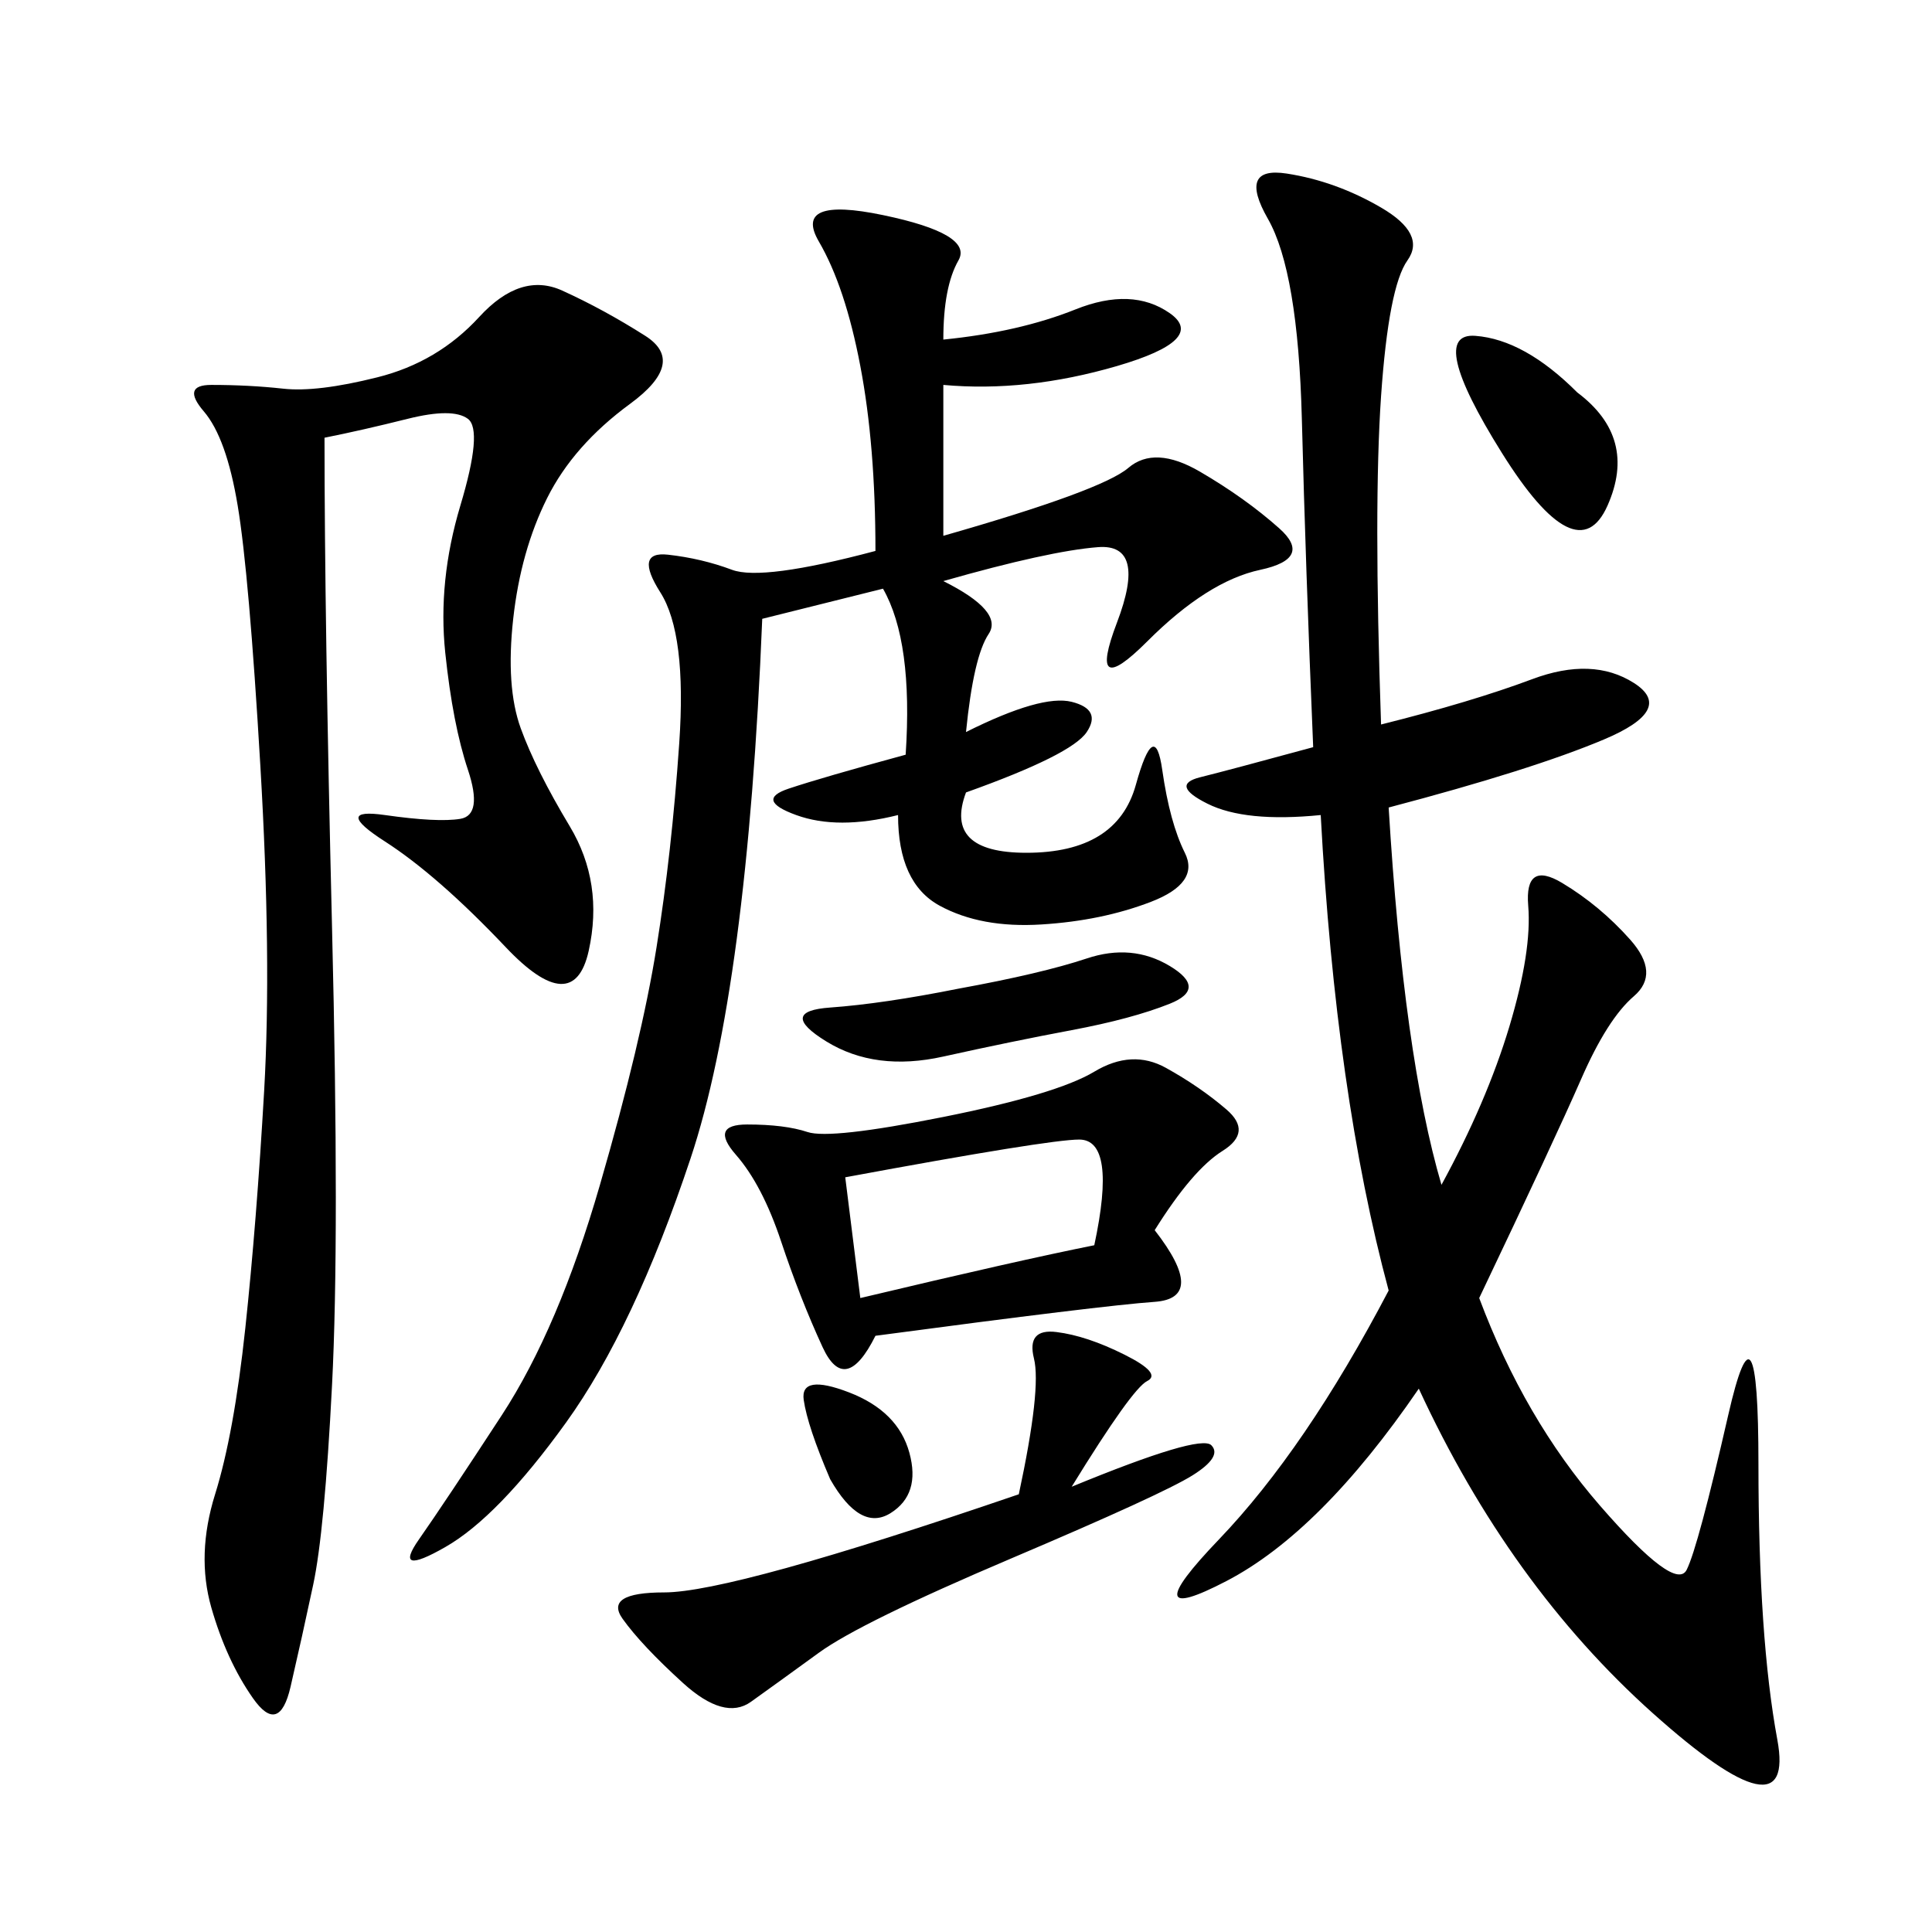 <svg xmlns="http://www.w3.org/2000/svg" xmlns:xlink="http://www.w3.org/1999/xlink" width="300" height="300"><path d="M214.45 112.50Q228.52 108.98 237.89 105.47Q247.27 101.95 253.71 106.05Q260.16 110.16 249.02 114.84Q237.89 119.53 215.63 125.39L215.63 125.39Q217.97 164.06 223.83 183.98L223.83 183.98Q230.86 171.09 234.38 159.38Q237.89 147.66 237.30 140.63Q236.72 133.59 242.58 137.11Q248.44 140.63 253.13 145.90Q257.81 151.17 253.71 154.69Q249.61 158.20 245.51 167.58Q241.41 176.95 229.69 201.56L229.69 201.56Q236.72 220.31 248.44 233.79Q260.16 247.27 261.91 243.75Q263.67 240.23 268.36 219.73Q273.05 199.22 273.05 227.34L273.05 227.34Q273.05 254.30 275.98 270.12Q278.91 285.94 256.64 266.02Q234.38 246.09 220.31 215.63L220.31 215.63Q205.08 237.89 190.43 245.51Q175.78 253.13 189.26 239.06Q202.73 225 215.63 200.39L215.63 200.39Q207.42 169.92 205.08 126.56L205.08 126.56Q193.36 127.73 187.50 124.80Q181.64 121.88 186.33 120.70Q191.02 119.53 203.91 116.02L203.91 116.02Q202.73 87.89 202.15 65.04Q201.56 42.19 196.88 33.98Q192.19 25.78 199.80 26.95Q207.42 28.13 214.45 32.23Q221.48 36.33 218.55 40.43Q215.63 44.53 214.45 61.52Q213.28 78.52 214.45 112.50L214.45 112.50ZM146.48 52.73Q158.20 51.56 166.99 48.05Q175.78 44.53 181.64 48.63Q187.50 52.73 173.44 56.84Q159.38 60.94 146.48 59.77L146.48 59.77L146.48 83.20Q171.09 76.17 175.20 72.66Q179.30 69.14 186.33 73.24Q193.36 77.34 198.63 82.03Q203.91 86.72 195.70 88.48Q187.50 90.23 178.13 99.61Q168.75 108.98 173.44 96.68Q178.13 84.38 170.51 84.96Q162.89 85.55 146.48 90.23L146.48 90.23Q155.86 94.92 153.52 98.44Q151.17 101.95 150 113.67L150 113.67Q161.72 107.81 166.41 108.98Q171.09 110.16 168.75 113.67Q166.41 117.19 150 123.05L150 123.05Q146.48 132.42 159.38 132.42L159.38 132.42Q173.44 132.42 176.37 121.88Q179.30 111.33 180.47 119.53Q181.64 127.73 183.98 132.42Q186.33 137.11 178.71 140.04Q171.09 142.97 161.72 143.55Q152.34 144.14 145.90 140.63Q139.45 137.11 139.45 126.56L139.45 126.56Q130.08 128.91 123.63 126.56Q117.19 124.22 122.46 122.46Q127.73 120.70 140.63 117.19L140.63 117.19Q141.80 99.61 137.11 91.41L137.11 91.41L118.36 96.09Q116.02 153.52 107.23 179.88Q98.44 206.25 87.89 220.90Q77.34 235.55 69.14 240.23Q60.94 244.92 65.04 239.06Q69.14 233.20 77.93 219.73Q86.72 206.25 93.16 183.98Q99.61 161.72 101.95 147.07Q104.30 132.42 105.47 115.43Q106.64 98.44 102.54 91.99Q98.44 85.55 103.71 86.13Q108.98 86.72 113.67 88.48Q118.36 90.23 135.94 85.55L135.94 85.55Q135.94 69.14 133.59 56.84Q131.25 44.53 127.15 37.50Q123.05 30.47 137.11 33.40Q151.17 36.33 148.83 40.43Q146.48 44.53 146.48 52.73L146.48 52.73ZM50.39 67.97Q50.39 96.09 51.56 144.14Q52.73 192.19 51.56 215.04Q50.39 237.89 48.63 246.09Q46.88 254.30 45.12 261.91Q43.36 269.53 39.26 263.67Q35.16 257.81 32.81 249.61Q30.47 241.41 33.40 232.03Q36.33 222.66 38.09 206.25Q39.84 189.84 41.02 169.34Q42.19 148.83 40.43 118.95Q38.67 89.06 36.91 78.52Q35.16 67.97 31.64 63.87Q28.13 59.77 32.81 59.77L32.81 59.77Q38.67 59.77 43.95 60.35Q49.22 60.94 58.59 58.59Q67.97 56.25 74.41 49.22Q80.86 42.19 87.30 45.12Q93.75 48.05 100.20 52.15Q106.64 56.25 97.85 62.70Q89.06 69.14 84.96 77.34Q80.86 85.55 79.69 96.09Q78.52 106.64 80.86 113.09Q83.20 119.53 88.48 128.32Q93.75 137.11 91.41 147.66Q89.06 158.20 78.52 147.07Q67.97 135.94 59.77 130.66Q51.56 125.39 59.77 126.56Q67.97 127.73 71.48 127.15Q75 126.56 72.66 119.53Q70.31 112.50 69.14 101.37Q67.97 90.23 71.48 78.52Q75 66.80 72.66 65.04Q70.31 63.28 63.28 65.04Q56.25 66.80 50.39 67.97L50.39 67.97ZM179.30 191.02Q187.50 201.56 179.30 202.15Q171.09 202.73 135.94 207.42L135.94 207.42Q131.25 216.80 127.73 209.18Q124.22 201.56 121.29 192.77Q118.36 183.98 114.26 179.30Q110.16 174.61 116.02 174.61L116.02 174.61Q121.88 174.61 125.39 175.78Q128.91 176.95 146.48 173.44Q164.06 169.92 169.92 166.41Q175.78 162.89 181.05 165.82Q186.33 168.75 190.43 172.27Q194.53 175.78 189.84 178.71Q185.16 181.64 179.30 191.02L179.30 191.02ZM166.41 230.86Q186.33 222.66 188.09 224.41Q189.84 226.17 185.16 229.10Q180.47 232.03 157.03 241.99Q133.59 251.95 127.15 256.64Q120.70 261.33 116.60 264.26Q112.50 267.19 106.05 261.33Q99.61 255.47 96.68 251.37Q93.75 247.27 103.13 247.27L103.13 247.27Q113.67 247.27 158.20 232.03L158.20 232.03Q161.72 215.63 160.55 210.94Q159.38 206.25 164.06 206.84Q168.75 207.42 174.61 210.35Q180.47 213.28 178.13 214.45Q175.78 215.63 166.41 230.86L166.41 230.86ZM131.25 182.81L133.59 201.56Q158.20 195.70 169.92 193.36L169.92 193.36Q173.44 176.95 167.58 176.95L167.58 176.95Q162.89 176.95 131.25 182.81L131.25 182.81ZM148.83 153.52Q161.72 151.17 168.75 148.83Q175.78 146.48 181.64 150Q187.50 153.52 181.64 155.86Q175.78 158.20 166.41 159.96Q157.03 161.72 146.48 164.06Q135.94 166.41 128.32 161.72Q120.70 157.03 128.91 156.45Q137.11 155.86 148.83 153.52L148.83 153.52ZM244.92 60.94Q254.30 67.97 249.61 78.52Q244.92 89.06 233.20 70.31Q221.48 51.56 229.10 52.15Q236.72 52.73 244.92 60.94L244.92 60.94ZM128.91 229.69Q125.39 221.48 124.80 217.38Q124.22 213.28 131.84 216.21Q139.45 219.14 141.21 225.59Q142.97 232.03 138.28 234.96Q133.59 237.89 128.91 229.69L128.91 229.69Z"/></svg>